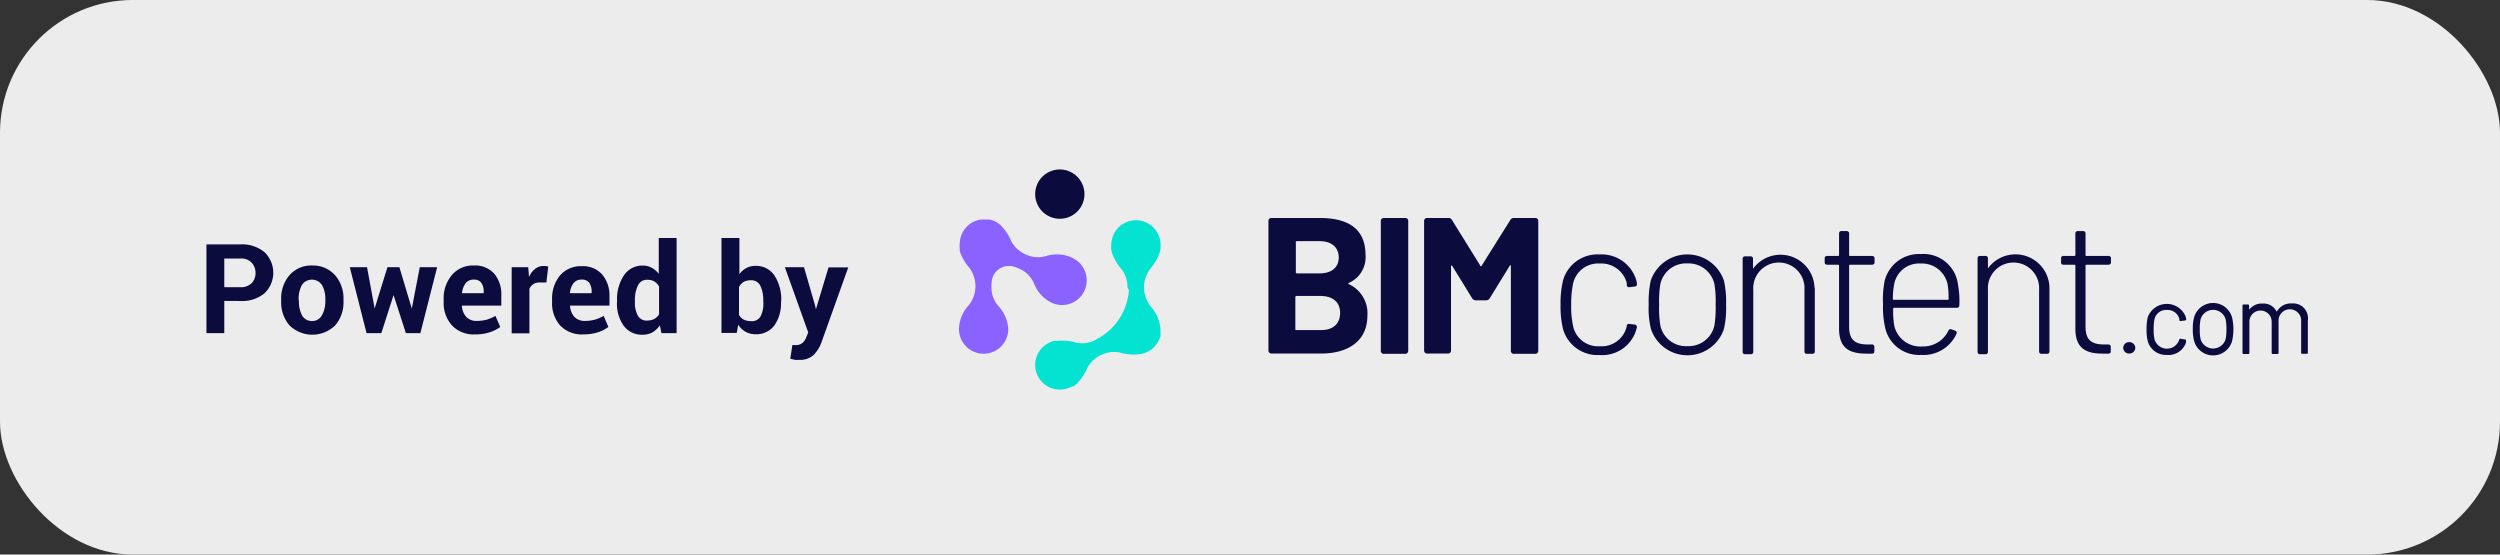 <?xml version="1.0" encoding="utf-8"?>
<svg xmlns="http://www.w3.org/2000/svg" viewBox="0 0 253.58 56.25">
  <rect x="0" y="0" width="253.58" height="56.25" fill="#333333" stroke="none"/>
  <defs>
    <style>.cls-1{fill:#ececec;}.cls-2{fill:#0c0b3d;}.cls-3{fill:#8a62ff;}.cls-4{fill:#04e2d1;}</style>
  </defs>
  <g data-name="Layer 2" id="Layer_2">
    <g data-name="Layer 1" id="Layer_1-2">
      <rect class="cls-1" height="56.25" rx="13.47" width="253.58"/>
      <path class="cls-2" d="M22.75,30.52v3.27H20.94v-9h3.44a3.54,3.54,0,0,1,2.45.79,2.89,2.89,0,0,1,0,4.17,3.58,3.58,0,0,1-2.45.78Zm0-1.39h1.63a1.52,1.52,0,0,0,1.15-.41,1.45,1.45,0,0,0,.39-1,1.52,1.52,0,0,0-.39-1.07,1.46,1.46,0,0,0-1.15-.43H22.75Z"/>
      <path class="cls-2" d="M28.52,30.38a3.62,3.62,0,0,1,.83-2.45,2.92,2.92,0,0,1,2.32-1,3,3,0,0,1,2.33,1,3.56,3.56,0,0,1,.84,2.45v.13A3.56,3.56,0,0,1,34,33a3.31,3.31,0,0,1-4.64,0,3.56,3.56,0,0,1-.84-2.46Zm1.8.13A3,3,0,0,0,30.64,32a1.12,1.12,0,0,0,1,.56,1.09,1.09,0,0,0,1-.56A2.86,2.86,0,0,0,33,30.51v-.13a2.83,2.83,0,0,0-.33-1.45,1.22,1.22,0,0,0-2.06,0,3,3,0,0,0-.32,1.45Z"/>
      <path class="cls-2" d="M41.77,31.3h0l.81-4.2h1.76l-1.7,6.69H41.17l-1.25-3.86h0l-1.24,3.86h-1.5l-1.7-6.69h1.75L38,31.29h0L39.3,27.1h1.21Z"/>
      <path class="cls-2" d="M48.18,33.92A3,3,0,0,1,45.84,33,3.36,3.36,0,0,1,45,30.64v-.25a3.67,3.67,0,0,1,.81-2.46,2.78,2.78,0,0,1,2.25-1,2.6,2.6,0,0,1,2.07.83A3.26,3.26,0,0,1,50.85,30V31h-4l0,0a1.84,1.84,0,0,0,.42,1.12,1.42,1.42,0,0,0,1.11.43,3.8,3.8,0,0,0,1-.13,4,4,0,0,0,.87-.38l.49,1.12a3.46,3.46,0,0,1-1.09.55A4.71,4.71,0,0,1,48.18,33.92Zm-.12-5.56a1,1,0,0,0-.84.38,2,2,0,0,0-.36,1l0,0h2.2v-.13a1.56,1.56,0,0,0-.24-.93A.9.9,0,0,0,48.06,28.36Z"/>
      <path class="cls-2" d="M55.42,28.65l-.66,0a1.2,1.2,0,0,0-.66.17,1.1,1.1,0,0,0-.4.47v4.52H51.9V27.1h1.68l.08,1a2,2,0,0,1,.61-.82,1.34,1.34,0,0,1,.86-.3l.25,0,.23.06Z"/>
      <path class="cls-2" d="M59.15,33.92A3,3,0,0,1,56.81,33,3.36,3.36,0,0,1,56,30.64v-.25a3.67,3.67,0,0,1,.81-2.46A2.78,2.78,0,0,1,59,27a2.6,2.6,0,0,1,2.07.83A3.26,3.26,0,0,1,61.82,30V31h-4l0,0a1.84,1.84,0,0,0,.42,1.12,1.42,1.42,0,0,0,1.11.43,3.75,3.75,0,0,0,1-.13,4.11,4.11,0,0,0,.88-.38l.48,1.12a3.5,3.5,0,0,1-1.08.55A4.81,4.81,0,0,1,59.15,33.92ZM59,28.36a1,1,0,0,0-.84.38,1.91,1.91,0,0,0-.35,1v0h2.2v-.13a1.56,1.56,0,0,0-.24-.93A.9.9,0,0,0,59,28.36Z"/>
      <path class="cls-2" d="M62.59,30.5a4.33,4.33,0,0,1,.69-2.56,2.22,2.22,0,0,1,1.93-1,1.82,1.82,0,0,1,.9.22,2.18,2.18,0,0,1,.71.62V24.14h1.81v9.65H67.09L66.93,33a2.3,2.3,0,0,1-.75.71,2,2,0,0,1-1,.24,2.26,2.26,0,0,1-1.91-.9,3.85,3.85,0,0,1-.69-2.39Zm1.81.13A2.7,2.7,0,0,0,64.69,32a1,1,0,0,0,1,.51,1.45,1.45,0,0,0,.68-.16,1.4,1.4,0,0,0,.48-.46V29.05a1.54,1.54,0,0,0-.48-.5,1.31,1.31,0,0,0-.67-.17,1,1,0,0,0-1,.59,3.33,3.33,0,0,0-.3,1.53Z"/>
      <path class="cls-2" d="M79.22,30.63A3.87,3.87,0,0,1,78.55,33a2.25,2.25,0,0,1-1.93.9,2,2,0,0,1-1-.25,2,2,0,0,1-.74-.72l-.15.84H73.18V24.14H75v3.67a2.05,2.05,0,0,1,.7-.62,1.88,1.88,0,0,1,.93-.22,2.21,2.21,0,0,1,1.94,1,4.42,4.42,0,0,1,.67,2.57Zm-1.8-.13A3.37,3.37,0,0,0,77.13,29a1,1,0,0,0-1-.57,1.43,1.43,0,0,0-.71.17,1.27,1.27,0,0,0-.46.51v2.83a1.22,1.22,0,0,0,.46.47,1.61,1.61,0,0,0,.73.16,1,1,0,0,0,1-.49,2.85,2.85,0,0,0,.28-1.4Z"/>
      <path class="cls-2" d="M82.68,31l.08.37h0l1.28-4.25h2L83.3,34.79A3.54,3.54,0,0,1,82.53,36a2,2,0,0,1-1.47.5,2.72,2.72,0,0,1-.42,0l-.48-.11L80.37,35l.18,0h.16a1,1,0,0,0,.69-.22,1.45,1.45,0,0,0,.37-.54l.21-.52L79.61,27.1h1.94Z"/>
      <path class="cls-2" d="M136.85,28.84A3.25,3.25,0,0,1,138.7,32c0,2.68-2.07,3.86-4.7,3.86h-5a.31.31,0,0,1-.34-.34V22.44a.3.3,0,0,1,.34-.33h4.84c2.93,0,4.67,1.1,4.67,3.78a2.84,2.84,0,0,1-1.66,2.79A.08.08,0,0,0,136.85,28.84Zm-5.41-4.23v3a.11.11,0,0,0,.12.12h2.28c1.24,0,1.95-.61,1.95-1.62s-.71-1.65-1.95-1.65h-2.28A.11.11,0,0,0,131.44,24.61Zm4.49,7.14c0-1.08-.71-1.73-2-1.73h-2.42a.12.12,0,0,0-.12.12v3.23c0,.08,0,.11.12.11H134C135.22,33.48,135.93,32.84,135.93,31.75Z"/>
      <path class="cls-2" d="M140.06,35.55V22.44a.3.3,0,0,1,.33-.33h2.11a.3.3,0,0,1,.34.33V35.55a.31.31,0,0,1-.34.34h-2.11A.3.3,0,0,1,140.06,35.55Z"/>
      <path class="cls-2" d="M144.45,35.55V22.44a.3.3,0,0,1,.33-.33h2.11a.39.39,0,0,1,.39.21l2.86,4.61a.08.08,0,0,0,.16,0l2.89-4.61a.41.41,0,0,1,.39-.21h2.11a.3.3,0,0,1,.34.33V35.55a.31.31,0,0,1-.34.34h-2.11a.3.3,0,0,1-.33-.34V27c0-.12-.08-.14-.14,0l-2,3.25a.42.42,0,0,1-.39.21h-1a.43.43,0,0,1-.4-.21l-2-3.25c-.06-.1-.14-.08-.14,0v8.52a.3.3,0,0,1-.33.34h-2.11A.3.3,0,0,1,144.45,35.55Z"/>
      <path class="cls-2" d="M158.54,33.37a9.8,9.8,0,0,1-.25-2.46,9.81,9.81,0,0,1,.25-2.45,3.62,3.62,0,0,1,3.69-2.65,3.67,3.67,0,0,1,3.7,2.48,2.13,2.13,0,0,1,.11.51.22.22,0,0,1-.21.26l-.55.07a.24.24,0,0,1-.28-.21,1,1,0,0,0,0-.24,2.67,2.67,0,0,0-2.73-1.95,2.6,2.6,0,0,0-2.72,2.09,9.94,9.94,0,0,0-.18,2.11,9.13,9.13,0,0,0,.18,2.08,2.58,2.58,0,0,0,2.72,2.11,2.61,2.61,0,0,0,2.73-2l0-.08a.22.22,0,0,1,.28-.18l.53.06a.24.24,0,0,1,.22.28,2.86,2.86,0,0,1-.08.31,3.59,3.59,0,0,1-3.7,2.5A3.63,3.63,0,0,1,158.54,33.37Z"/>
      <path class="cls-2" d="M167.46,33.37a8.74,8.74,0,0,1-.23-2.46,10.2,10.2,0,0,1,.21-2.45,3.92,3.92,0,0,1,7.42,0,9.57,9.57,0,0,1,.22,2.45,9.51,9.51,0,0,1-.22,2.46,3.9,3.9,0,0,1-7.4,0ZM173.9,33a11.5,11.5,0,0,0,.12-2.08,10.79,10.79,0,0,0-.12-2.09,2.69,2.69,0,0,0-2.76-2.11,2.66,2.66,0,0,0-2.73,2.11,11.17,11.17,0,0,0-.12,2.09,10.86,10.86,0,0,0,.12,2.08,2.65,2.65,0,0,0,2.75,2.11A2.68,2.68,0,0,0,173.9,33Z"/>
      <path class="cls-2" d="M184.08,29.19v6.46a.23.23,0,0,1-.24.24h-.57a.23.23,0,0,1-.24-.24V29.39a2.6,2.6,0,1,0-5.19,0v6.3a.23.23,0,0,1-.24.24H177a.23.23,0,0,1-.24-.24V26.2A.23.23,0,0,1,177,26h.57a.23.23,0,0,1,.24.24v.93c0,.07,0,.09.07,0a3.45,3.45,0,0,1,6.17,2Z"/>
      <path class="cls-2" d="M189.9,26.85h-2.26a.09.09,0,0,0-.08.08v6.2c0,1.38.63,1.81,1.91,1.81h.41a.23.23,0,0,1,.24.24v.45a.22.22,0,0,1-.24.24l-.55,0c-1.65,0-2.77-.48-2.79-2.48V26.93a.09.09,0,0,0-.08-.08h-1.14a.23.23,0,0,1-.24-.24V26.2a.23.23,0,0,1,.24-.24h1.14a.09.09,0,0,0,.08-.07V23.68a.22.22,0,0,1,.23-.24h.55a.23.23,0,0,1,.24.24v2.21a.09.09,0,0,0,.08.07h2.26a.23.23,0,0,1,.24.24v.41A.23.23,0,0,1,189.9,26.85Z"/>
      <path class="cls-2" d="M197.64,33.52a.22.22,0,0,1,.31-.11l.36.13a.23.23,0,0,1,.14.32A3.67,3.67,0,0,1,194.88,36a3.54,3.54,0,0,1-3.6-2.5,9,9,0,0,1-.28-2.63,9.71,9.71,0,0,1,.16-2.37,3.59,3.59,0,0,1,3.68-2.73,3.52,3.52,0,0,1,3.76,3.09,8.92,8.92,0,0,1,.14,2.1c0,.18-.1.26-.23.26h-6.4a.07.07,0,0,0-.08.08,8.71,8.71,0,0,0,.1,1.69A2.71,2.71,0,0,0,195,35.14,2.82,2.82,0,0,0,197.64,33.52ZM192,30.33a.07.07,0,0,0,.08.08h5.49a.07.07,0,0,0,.08-.08,8.76,8.76,0,0,0-.1-1.49,2.66,2.66,0,0,0-2.74-2.11,2.56,2.56,0,0,0-2.67,2.05A7.37,7.37,0,0,0,192,30.33Z"/>
      <path class="cls-2" d="M207.88,29.19v6.46a.23.23,0,0,1-.24.24h-.57a.23.23,0,0,1-.24-.24V29.39a2.6,2.6,0,1,0-5.19,0v6.3a.23.23,0,0,1-.24.24h-.57a.23.23,0,0,1-.24-.24V26.2a.23.23,0,0,1,.24-.24h.57a.23.23,0,0,1,.24.24v.93c0,.07,0,.09.07,0a3.45,3.45,0,0,1,6.17,2Z"/>
      <path class="cls-2" d="M213.88,26.85h-2.26a.09.09,0,0,0-.08.08v6.2c0,1.38.63,1.81,1.91,1.81h.41a.23.23,0,0,1,.24.24v.45a.22.22,0,0,1-.24.24l-.55,0c-1.66,0-2.78-.48-2.8-2.48V26.93a.09.09,0,0,0-.08-.08h-1.14a.22.22,0,0,1-.23-.24V26.2a.22.22,0,0,1,.23-.24h1.14a.09.09,0,0,0,.08-.07V23.68a.23.23,0,0,1,.24-.24h.55a.23.23,0,0,1,.24.24v2.21a.09.09,0,0,0,.08.07h2.26a.23.23,0,0,1,.24.24v.41A.23.23,0,0,1,213.88,26.85Z"/>
      <path class="cls-2" d="M215.36,35.28a.6.6,0,0,1,.61-.58.61.61,0,0,1,.62.58.6.6,0,0,1-.62.58A.59.59,0,0,1,215.36,35.28Z"/>
      <path class="cls-2" d="M217.85,34.6a4.74,4.74,0,0,1-.12-1.22,5.09,5.09,0,0,1,.12-1.2,2.06,2.06,0,0,1,3.84-.08,1.85,1.85,0,0,1,.06.26.12.12,0,0,1-.12.15l-.43.05a.12.12,0,0,1-.15-.11.5.5,0,0,0,0-.12,1.23,1.23,0,0,0-1.27-.89,1.21,1.21,0,0,0-1.25.95,4.73,4.73,0,0,0-.08,1,4.47,4.47,0,0,0,.08,1,1.31,1.31,0,0,0,2.51.08.11.11,0,0,0,0,0h0a.12.12,0,0,1,.15-.11l.42.07a.12.12,0,0,1,.12.15s0,.1,0,.17A1.88,1.88,0,0,1,219.76,36,1.91,1.91,0,0,1,217.85,34.6Z"/>
      <path class="cls-2" d="M222.56,34.6a4.28,4.28,0,0,1-.14-1.21,4.43,4.43,0,0,1,.13-1.2,2,2,0,0,1,3.85,0,5.3,5.3,0,0,1,0,2.42,2,2,0,0,1-3.84,0Zm3.19-.21a4.53,4.53,0,0,0,.08-1,4.24,4.24,0,0,0-.08-1,1.32,1.32,0,0,0-2.54,0,4.35,4.35,0,0,0-.08,1,4.25,4.25,0,0,0,.08,1,1.32,1.32,0,0,0,2.54,0Z"/>
      <path class="cls-2" d="M234.09,32.49v3.27c0,.08,0,.13-.12.13h-.44c-.08,0-.12,0-.12-.13V32.63a1.15,1.15,0,1,0-2.29,0v3.15a.12.12,0,0,1-.13.13h-.44a.12.12,0,0,1-.13-.13V32.63a1.13,1.13,0,1,0-2.26,0v3.15a.12.12,0,0,1-.13.13h-.44a.12.12,0,0,1-.13-.13V31a.12.12,0,0,1,.13-.12H228a.12.12,0,0,1,.13.12v.35s0,.06.06,0a1.59,1.59,0,0,1,1.3-.56,1.47,1.47,0,0,1,1.42.79s0,0,.05,0a1.61,1.61,0,0,1,1.51-.8A1.5,1.5,0,0,1,234.09,32.49Z"/>
      <path class="cls-2" d="M110,19.69a2.5,2.5,0,1,1-2.5-2.5,2.5,2.5,0,0,1,2.5,2.5"/>
      <path class="cls-3" d="M108.61,26.08l0,0A3.78,3.78,0,0,0,106,26a2.88,2.88,0,0,1-2-.21,2.92,2.92,0,0,1-1.47-1.42,4.78,4.78,0,0,0-1-1.48,1.64,1.64,0,0,0-.35-.29l-.08-.05,0,0-.19-.1h0a1.93,1.93,0,0,0-.56-.18h0l-.22,0h-.45l-.2,0h0a2.5,2.5,0,0,0-2.13,2.45h0a1.71,1.71,0,0,0,0,.5v0a1,1,0,0,0,0,.17l0,.08a4.88,4.88,0,0,0,.92,1.63,3.11,3.11,0,0,1,0,3.86,3.62,3.62,0,0,0-1,2.42h0v0a2.5,2.5,0,1,0,5,0v0a3.72,3.72,0,0,0-1.05-2.39,2.91,2.91,0,0,1-.66-1.93,3.27,3.27,0,0,1,.12-.92,1.74,1.74,0,0,1,1.63-1.16h.25a3.42,3.42,0,0,1,.82.27,2.92,2.92,0,0,1,1.47,1.42,3.64,3.64,0,0,0,1.75,2h0a2.5,2.5,0,1,0,2.11-4.53Z"/>
      <path class="cls-4" d="M114.51,29.44a6.12,6.12,0,0,1-.58,2.18,6,6,0,0,1-1.83,2.24,5.28,5.28,0,0,1-.68.44,1.74,1.74,0,0,1-.26.15l-.13.07a2.82,2.82,0,0,1-2,.2,5,5,0,0,0-1.87-.14h-.08l-.17,0h0a2.13,2.13,0,0,0-.47.17h0a2.5,2.5,0,0,0,2.13,4.53l0,0,.19-.09.05,0,.08,0a2.57,2.57,0,0,0,.35-.29,4.91,4.91,0,0,0,1-1.48,2.92,2.92,0,0,1,1.47-1.42,2.88,2.88,0,0,1,2-.21,4.85,4.85,0,0,0,2,.12,2.54,2.54,0,0,0,2-1.83v0a1.42,1.42,0,0,0,0-.2.13.13,0,0,0,0-.06c0-.06,0-.11,0-.16v-.12a.17.17,0,0,0,0-.07v0a3.85,3.85,0,0,0-1-2.39,3.11,3.11,0,0,1,0-3.86,5.06,5.06,0,0,0,.9-1.57,2.18,2.18,0,0,0,.11-.44s0-.06,0-.09a.17.17,0,0,1,0-.07,1.87,1.87,0,0,0,0-.21v0a2.5,2.5,0,0,0-5,0h0a1.88,1.88,0,0,0,0,.5v0l.05.17a.24.24,0,0,0,0,.08,4.88,4.88,0,0,0,.92,1.63,2.88,2.88,0,0,1,.67,1.93"/>
    </g>
  </g>
</svg>